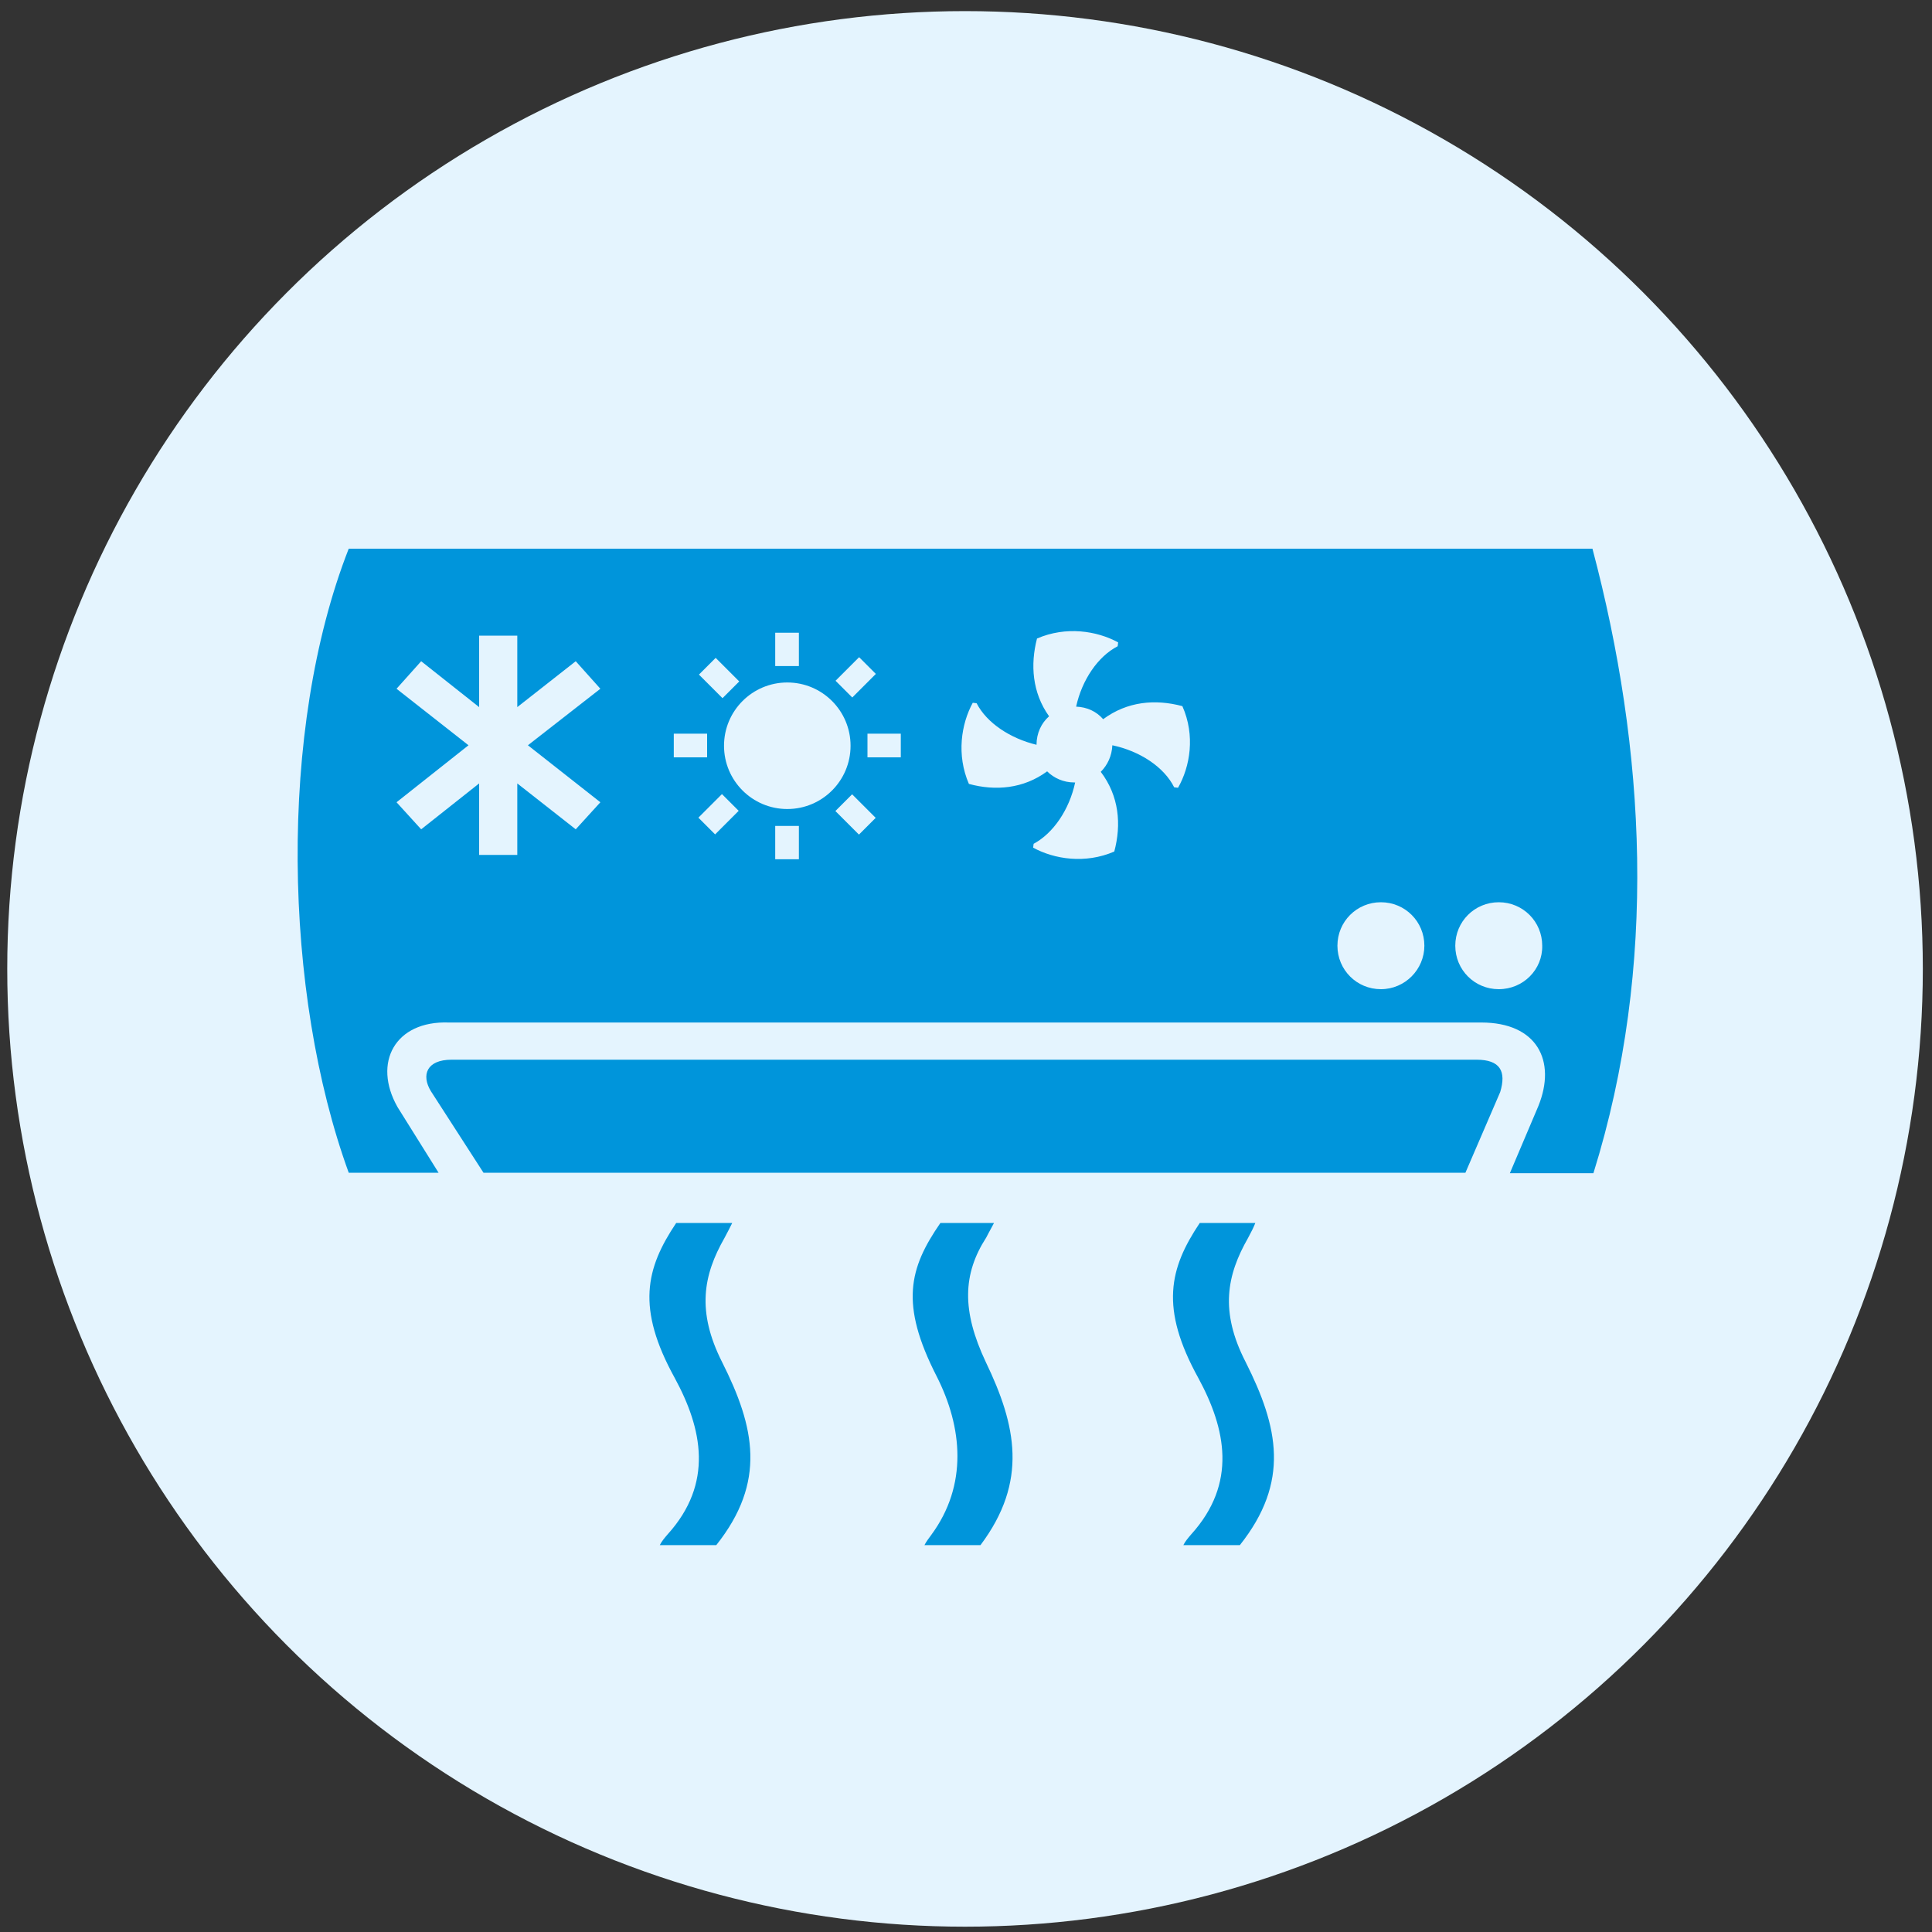 <svg version="1.1" id="Layer_1" xmlns="http://www.w3.org/2000/svg" x="0" y="0" viewBox="0 0 400 400" xml:space="preserve"><rect x="0" y="0" width="400" height="400" fill="#333333" stroke="none"/><style>.st0{fill:#e4f4fe}.st1{fill:#0095db}</style><circle class="st0" cx="199.8" cy="200.6" r="198.3"/><path class="st1" d="M305.7 219.4H93.5c-5.2 0-6.3 3.2-4.3 6.5l10.9 16.9h203.3l7.2-16.7c1.3-4.3 0-6.7-4.9-6.7z"/><path class="st1" d="M329.7 113.6H72.2c-14.7 37.5-13.5 92.1 0 129.2h18.6l-8.5-13.6c-5.2-9.2-.5-17.9 10.6-17.5h213.8c11.5 0 15.6 7.9 11.8 17.3l-5.9 13.9h17.3c13.4-43 10.8-87.8-.2-129.3zm-43.8 91.2c-5 0-9-4-9-9s4-9 9-9 9 4 9 9c0 4.9-4 9-9 9zm24.4 0c-5 0-9-4-9-9s4-9 9-9 9 4 9 9c.1 4.9-3.9 9-9 9z"/><path class="st0" d="M124.3 142.6l-5.1-5.7-12.1 9.5v-14.8h-7.9v14.8l-12-9.5-5.1 5.7L97 154.3l-14.9 11.8 5.1 5.6 12-9.5V177h7.9v-14.8l12.1 9.5 5.1-5.6-15-11.8zM244.8 146.2c-5.6-1.5-11.4-1-16.4 2.7-1.4-1.6-3.3-2.5-5.6-2.6 1.2-5.5 4.5-10.4 8.6-12.5l.1-.8c-4.4-2.4-10.8-3.4-16.8-.8-1.4 5.4-1 11.2 2.5 16.1-1.6 1.4-2.6 3.5-2.6 5.9-5.4-1.3-10.3-4.5-12.4-8.6l-.8-.1c-2.4 4.4-3.4 10.8-.8 16.8 5.5 1.5 11.3 1 16.2-2.6 1.4 1.4 3.4 2.3 5.6 2.3h.2c-1.2 5.6-4.5 10.5-8.6 12.7l-.1.8c4.4 2.4 10.8 3.4 16.8.8 1.5-5.6 1-11.5-2.8-16.5 1.4-1.4 2.3-3.3 2.4-5.5 5.7 1.2 10.7 4.5 12.8 8.7l.8.1c2.5-4.4 3.6-10.8.9-16.9z"/><circle class="st0" cx="163" cy="154.4" r="13.1"/><path transform="rotate(-45.001 177.107 168.662)" class="st0" d="M174.7 165.2h4.9v6.9h-4.9z"/><path transform="rotate(-45.001 148.896 140.329)" class="st0" d="M146.4 136.9h4.9v6.9h-4.9z"/><path transform="rotate(-45.001 148.794 168.547)" class="st0" d="M145.3 166.1h6.9v4.9h-6.9z"/><path transform="rotate(-45.001 177.14 140.23)" class="st0" d="M173.7 137.8h6.9v4.9h-6.9z"/><path class="st0" d="M179.6 151.9h6.9v4.9h-6.9zM139.5 151.9h6.9v4.9h-6.9zM160.5 171h4.9v6.9h-4.9zM160.5 131h4.9v6.9h-4.9z"/><path class="st1" d="M151.6 253.2H140c-6.3 9.4-8.3 17.6-.3 32.1 5.7 10.5 8.1 21.8-1.5 32.4-.6.7-1.2 1.4-1.6 2.2h11.7c10.4-13.1 8-24.4 1.2-37.9-5.3-10.5-3.9-18 .5-25.7.7-1.3 1.2-2.3 1.6-3.1zM205.8 253.2h-11.1c-6.5 9.4-8.4 16.8-.8 31.7 5.4 10.6 6.5 22.6-1.1 32.9-.5.7-1 1.3-1.4 2.1H203c9.9-13.2 7.4-24.8 1.1-37.9-5-10.6-4.8-18.2.1-25.8.6-1.2 1.2-2.2 1.6-3zM259.9 253.2h-11.5c-6.3 9.4-8.3 17.6-.3 32.1 5.7 10.5 8.1 21.8-1.5 32.4-.6.7-1.2 1.4-1.6 2.2h11.7c10.4-13.1 8-24.4 1.2-37.9-5.4-10.5-3.9-18 .5-25.7.7-1.3 1.2-2.3 1.5-3.1z"/></svg>